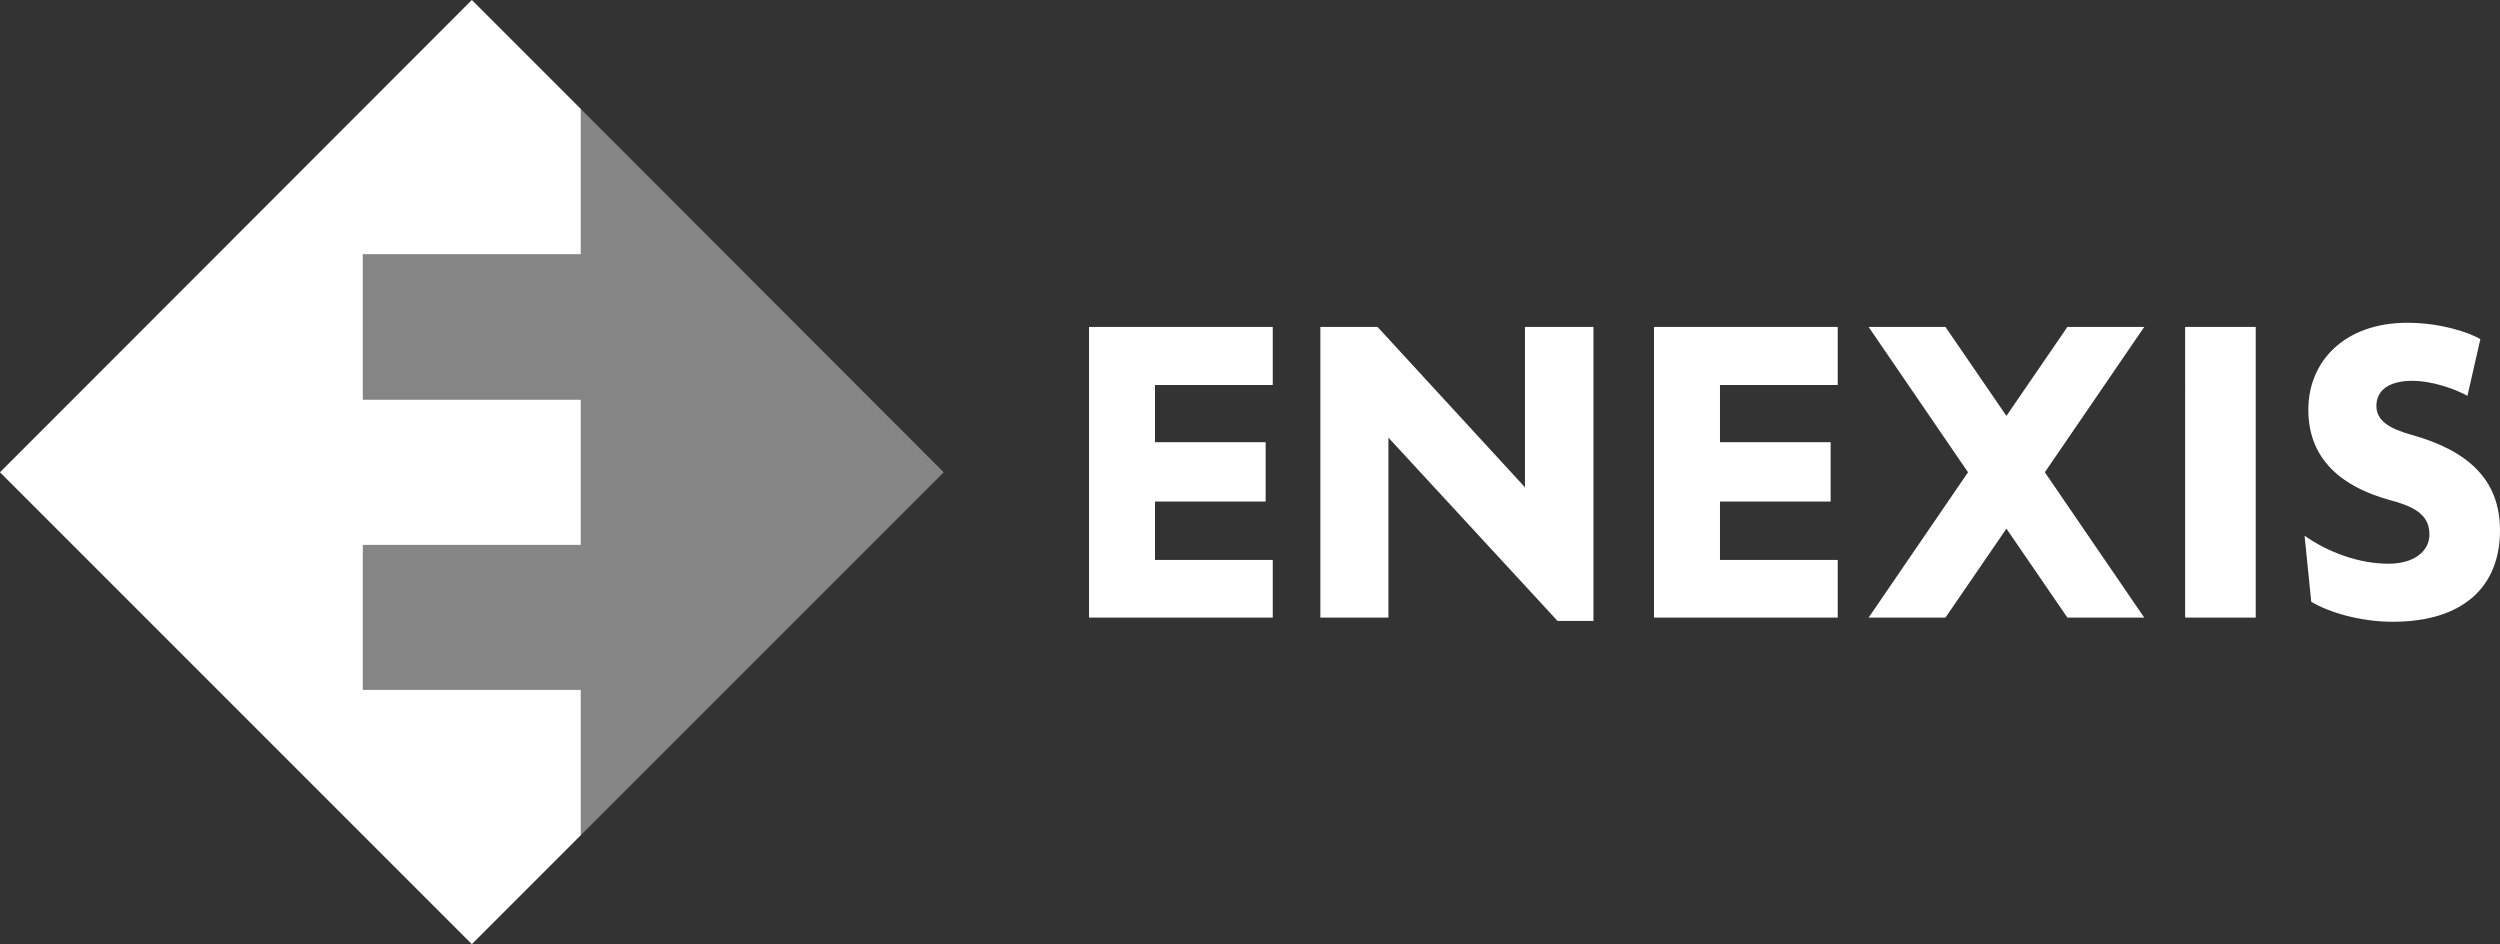 <?xml version="1.0" encoding="UTF-8"?><svg id="a" xmlns="http://www.w3.org/2000/svg" viewBox="0 0 598.7 226.1"><rect x="0" y="0" width="598.7" height="226.1" fill="#333333" stroke="none"/><path d="M447.5,147.9l23.8-34.8-23.8-34.8h18.4l14.6,21.3,14.6-21.3h18.4l-23.8,34.8,23.8,34.8h-18.4l-14.6-21.3-14.6,21.3h-18.4Zm-65.9,.8V78.3h-16.4v38.4l-35.3-38.4h-13.7v69.6h16.3v-43.1l40.5,43.9h8.6Zm58.5-.8v-13.8h-28.2v-14h26.5v-14.2h-26.5v-13.7h28.2v-13.9h-44v69.6h44Zm83.2-69.6h16.9v69.6h-16.9V78.3Zm75.4,48.7c0-12.3-7.9-19.2-21.3-22.9-5.3-1.5-8.3-3.4-8.3-6.9s2.7-6,8.6-6c4.8,0,10.4,2,13.2,3.6l3.1-13.6c-2.8-1.6-9.5-3.9-17.5-3.9-15.1,0-23.7,9.3-23.7,20.8,0,10.6,6.3,18.1,20,21.8,6.4,1.7,9,4,9,8.1s-3.8,7-9.8,7c-7,0-14.4-2.7-20.1-6.7l1.6,15.8c4.1,2.5,11.7,4.8,19.5,4.8,17,0,25.7-8.5,25.7-21.9m-293.9,20.9v-13.8h-28.2v-14h26.5v-14.2h-26.5v-13.7h28.2v-13.9h-44v69.6h44ZM0,113.1l113,113,26.1-26.1v-34.8h-52.2v-34.7h52.2v-34.8h-52.2V60.9h52.2V26.1L113,0,0,113.1Z" fill="#fff"/><polygon points="226 113.1 139.1 26.1 139.1 60.9 86.9 60.9 86.9 95.7 139.1 95.7 139.1 130.5 86.9 130.5 86.9 165.2 139.1 165.2 139.1 200 226 113.1" fill="#fff" opacity=".4"/></svg>